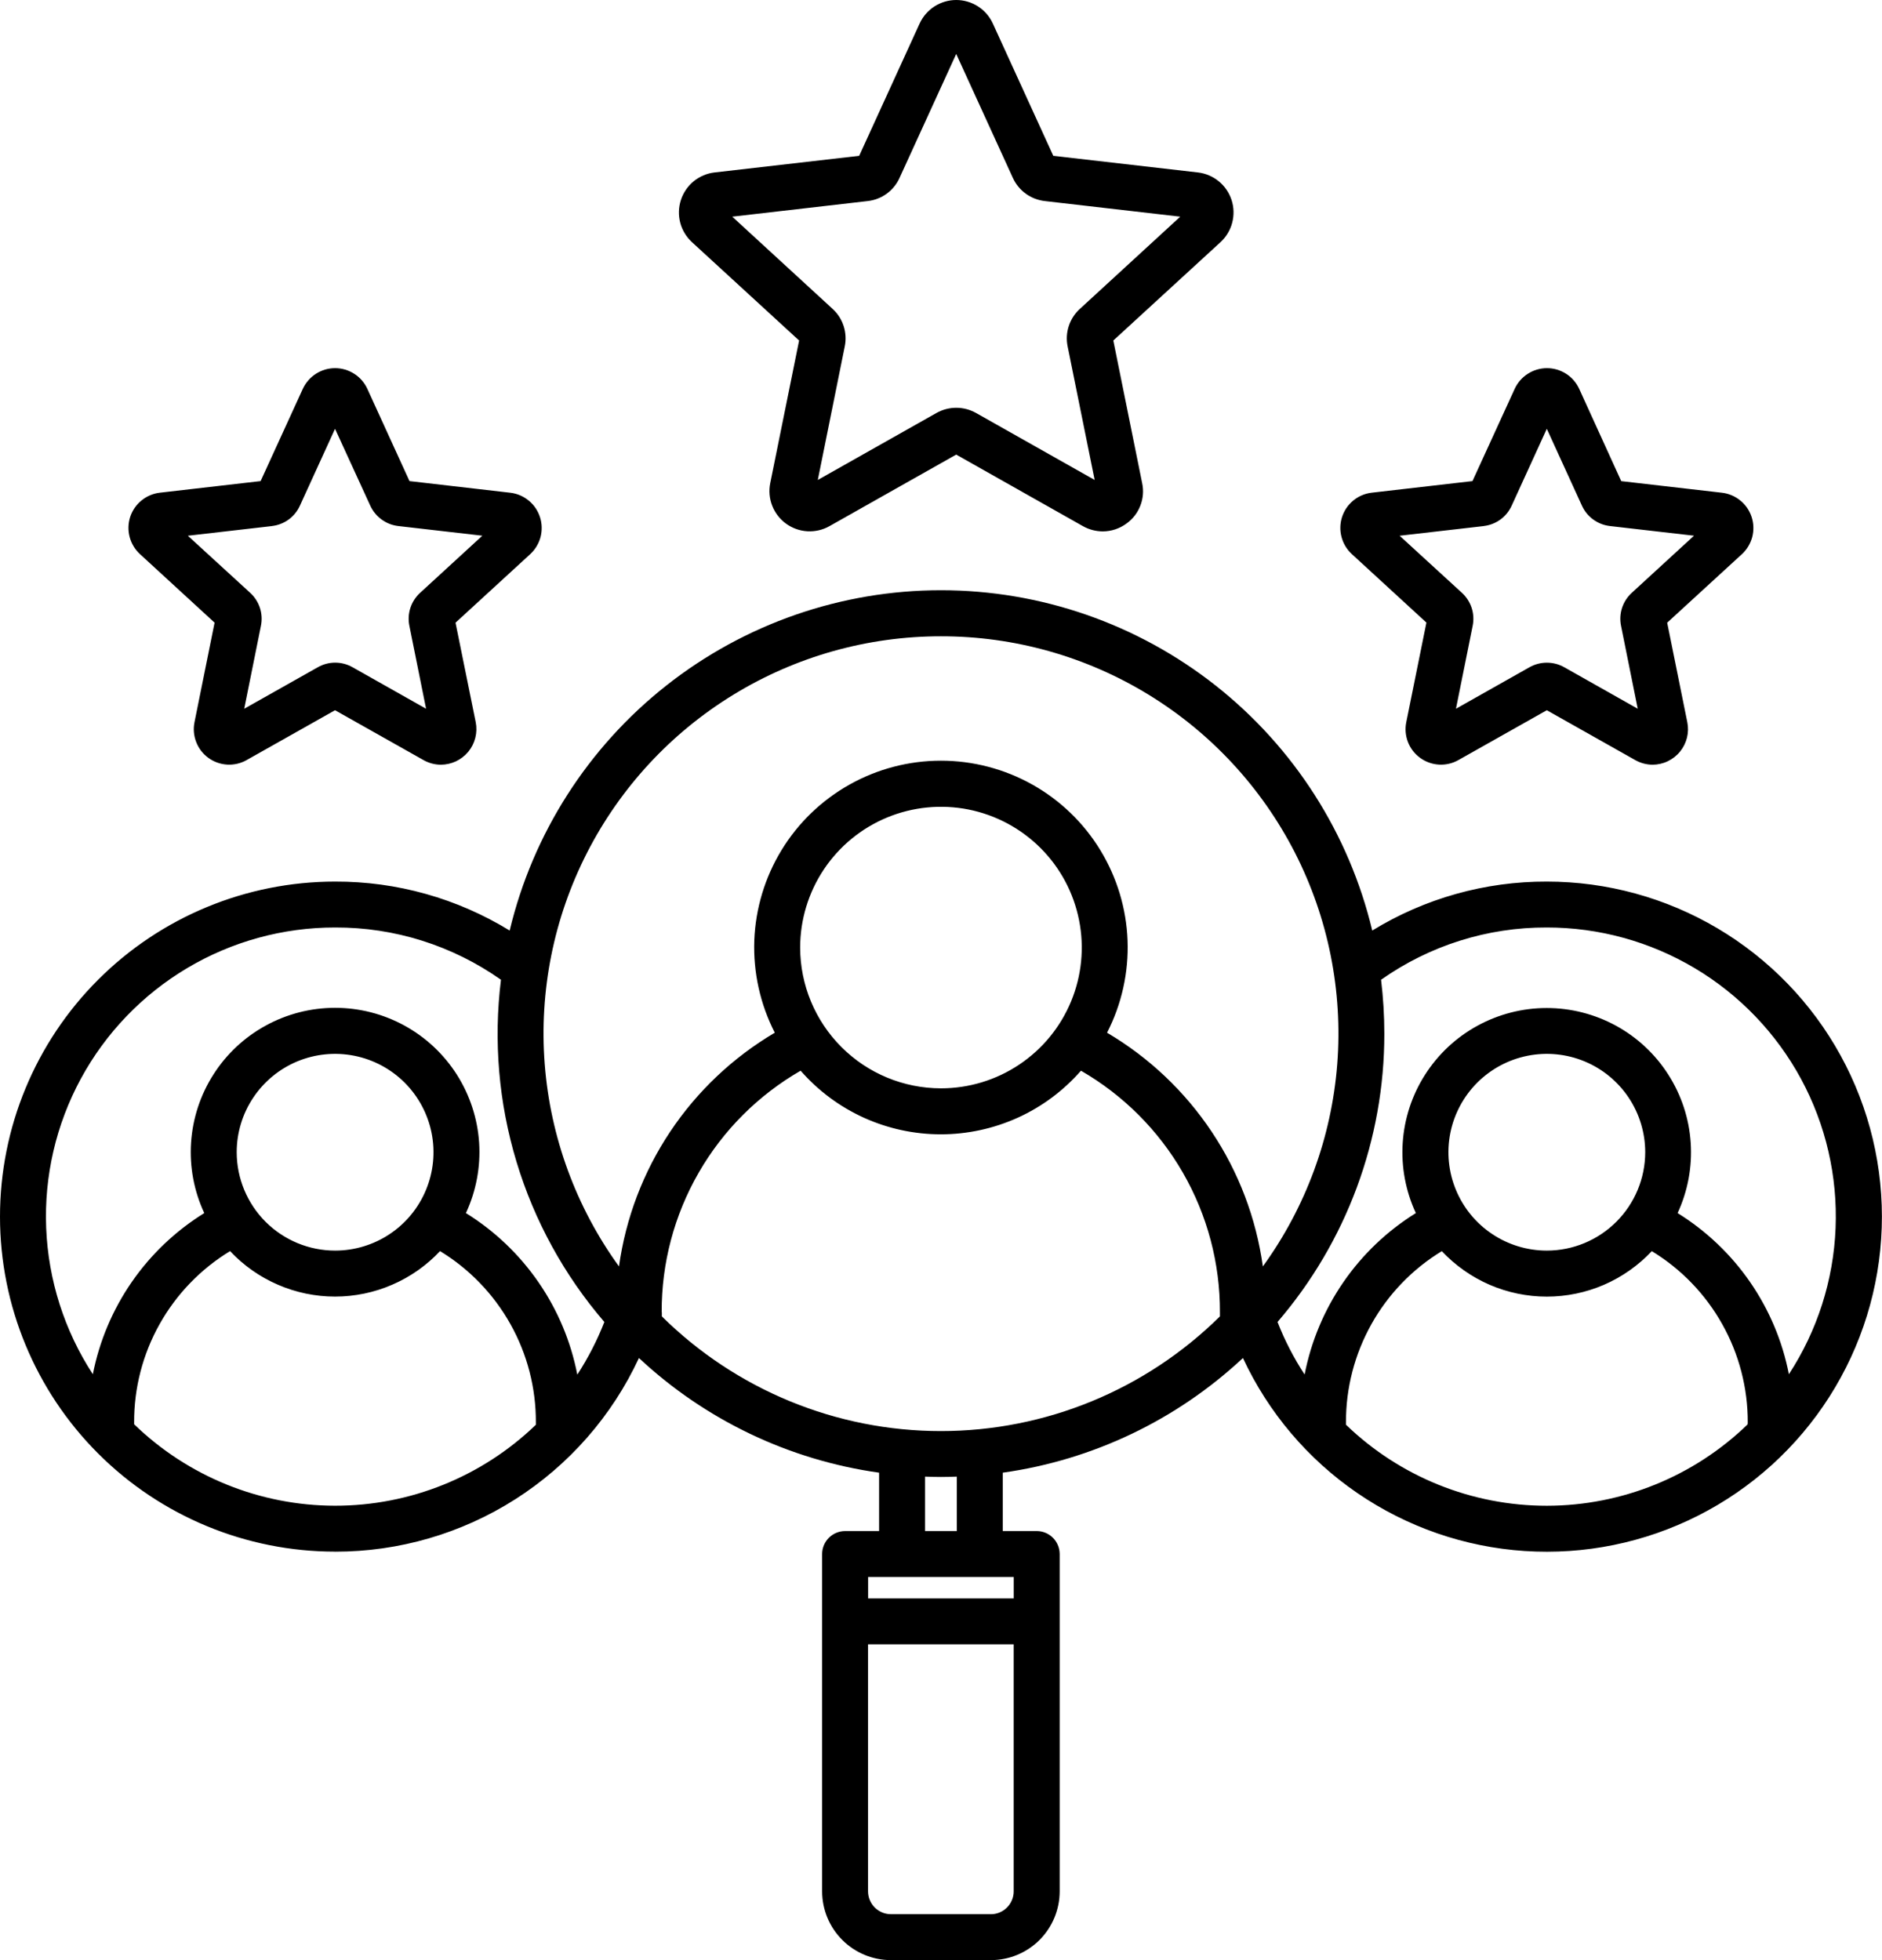 <svg width="48" height="50" viewBox="0 0 48 50" fill="none" xmlns="http://www.w3.org/2000/svg">
<path fill-rule="evenodd" clip-rule="evenodd" d="M6.931 13.419C7.086 13.402 7.234 13.345 7.36 13.254C7.486 13.162 7.586 13.039 7.65 12.897L8.545 10.938L9.443 12.897C9.508 13.039 9.608 13.162 9.734 13.253C9.86 13.345 10.008 13.402 10.162 13.419L12.302 13.665L10.715 15.122C10.6 15.227 10.514 15.361 10.466 15.509C10.418 15.657 10.41 15.816 10.442 15.968L10.867 18.079L8.993 17.021C8.858 16.944 8.705 16.903 8.549 16.903C8.393 16.903 8.24 16.944 8.105 17.021L6.229 18.079L6.654 15.968C6.686 15.816 6.678 15.657 6.63 15.509C6.582 15.361 6.496 15.227 6.381 15.122L4.791 13.666L6.931 13.42V13.419ZM5.473 15.883L4.961 18.42C4.926 18.59 4.941 18.766 5.004 18.928C5.066 19.09 5.174 19.23 5.314 19.332C5.454 19.434 5.621 19.494 5.794 19.504C5.967 19.514 6.14 19.474 6.291 19.388L8.545 18.117L10.8 19.388C10.935 19.465 11.088 19.506 11.244 19.507C11.378 19.506 11.511 19.476 11.632 19.419C11.753 19.361 11.86 19.277 11.945 19.174C12.03 19.07 12.091 18.949 12.123 18.819C12.156 18.688 12.159 18.553 12.133 18.421L11.618 15.884L13.525 14.134C13.652 14.016 13.743 13.864 13.787 13.697C13.83 13.529 13.825 13.352 13.771 13.188C13.717 13.023 13.618 12.877 13.483 12.768C13.35 12.658 13.187 12.589 13.015 12.569L10.444 12.272L9.369 9.919C9.297 9.762 9.181 9.628 9.035 9.535C8.889 9.441 8.72 9.391 8.546 9.391C8.373 9.391 8.203 9.441 8.057 9.535C7.912 9.628 7.796 9.762 7.723 9.919L6.647 12.272L4.077 12.568C3.905 12.588 3.742 12.657 3.608 12.767C3.474 12.876 3.374 13.022 3.32 13.187C3.267 13.352 3.262 13.529 3.306 13.696C3.35 13.864 3.441 14.015 3.568 14.133L5.473 15.883ZM37.837 13.419C37.992 13.402 38.139 13.345 38.266 13.254C38.392 13.162 38.492 13.039 38.556 12.897L39.451 10.938L40.346 12.897C40.41 13.039 40.51 13.162 40.636 13.253C40.763 13.345 40.91 13.402 41.065 13.419L43.205 13.665L41.618 15.122C41.503 15.227 41.417 15.361 41.369 15.509C41.321 15.657 41.313 15.816 41.345 15.968L41.77 18.079L39.897 17.021C39.761 16.944 39.608 16.904 39.452 16.904C39.297 16.904 39.144 16.944 39.008 17.021L37.134 18.079L37.559 15.968C37.591 15.816 37.583 15.657 37.535 15.509C37.487 15.361 37.401 15.227 37.286 15.122L35.697 13.666L37.837 13.42V13.419ZM36.38 15.883L35.867 18.42C35.832 18.59 35.847 18.766 35.909 18.928C35.972 19.09 36.08 19.23 36.22 19.332C36.36 19.434 36.527 19.494 36.7 19.504C36.873 19.514 37.046 19.474 37.197 19.388L39.451 18.117L41.705 19.388C41.841 19.465 41.994 19.506 42.15 19.507C42.283 19.506 42.416 19.476 42.536 19.418C42.657 19.36 42.764 19.277 42.848 19.173C42.933 19.069 42.993 18.948 43.026 18.818C43.058 18.688 43.061 18.552 43.034 18.421L42.521 15.884L44.429 14.134C44.556 14.016 44.647 13.864 44.691 13.697C44.734 13.529 44.729 13.352 44.675 13.188C44.621 13.023 44.521 12.877 44.387 12.768C44.253 12.658 44.091 12.589 43.919 12.569L41.349 12.273L40.277 9.919C40.205 9.762 40.089 9.628 39.944 9.535C39.798 9.441 39.628 9.391 39.455 9.391C39.282 9.391 39.112 9.441 38.966 9.535C38.82 9.628 38.704 9.762 38.632 9.919L37.555 12.272L34.985 12.568C34.813 12.588 34.65 12.657 34.516 12.767C34.382 12.877 34.282 13.023 34.229 13.187C34.176 13.352 34.17 13.529 34.215 13.696C34.258 13.864 34.35 14.015 34.477 14.133L36.382 15.883H36.38ZM22.128 5.129C22.304 5.11 22.472 5.045 22.615 4.941C22.758 4.837 22.872 4.697 22.944 4.535L24.388 1.376L25.833 4.538C25.906 4.699 26.02 4.838 26.163 4.941C26.306 5.045 26.474 5.109 26.65 5.129L30.102 5.527L27.543 7.878C27.412 7.997 27.314 8.148 27.259 8.316C27.204 8.485 27.194 8.665 27.23 8.838L27.919 12.243L24.895 10.535C24.74 10.448 24.566 10.402 24.389 10.402C24.212 10.402 24.038 10.448 23.883 10.535L20.858 12.243L21.545 8.838C21.581 8.665 21.571 8.485 21.517 8.317C21.462 8.148 21.365 7.997 21.234 7.878L18.676 5.527L22.128 5.129ZM20.381 8.686L19.645 12.324C19.606 12.517 19.623 12.717 19.695 12.9C19.766 13.083 19.889 13.242 20.048 13.358C20.207 13.473 20.396 13.541 20.593 13.552C20.789 13.563 20.985 13.518 21.156 13.421L24.388 11.596L27.619 13.421C27.773 13.508 27.947 13.554 28.124 13.555C28.342 13.555 28.554 13.485 28.729 13.356C28.89 13.242 29.013 13.083 29.084 12.899C29.156 12.715 29.172 12.514 29.13 12.322L28.395 8.686L31.129 6.177C31.274 6.043 31.378 5.871 31.427 5.681C31.477 5.49 31.472 5.29 31.411 5.102C31.35 4.915 31.237 4.749 31.084 4.624C30.932 4.5 30.747 4.421 30.552 4.399L26.864 3.975L25.322 0.6C25.24 0.421 25.109 0.269 24.943 0.163C24.778 0.057 24.585 0 24.389 0C24.192 0 24 0.057 23.834 0.163C23.669 0.269 23.537 0.421 23.455 0.6L21.913 3.975L18.225 4.399C18.03 4.421 17.845 4.5 17.692 4.624C17.54 4.749 17.427 4.915 17.366 5.102C17.305 5.29 17.299 5.49 17.349 5.681C17.399 5.871 17.503 6.043 17.648 6.177L20.381 8.686ZM8.548 23.659C10.062 23.653 11.54 24.119 12.777 24.992C12.584 26.55 12.719 28.132 13.173 29.635C13.627 31.139 14.39 32.531 15.414 33.722C15.23 34.192 14.999 34.642 14.724 35.065C14.56 34.219 14.223 33.417 13.734 32.708C13.245 31.998 12.615 31.398 11.883 30.944C12.144 30.383 12.26 29.765 12.22 29.148C12.179 28.53 11.983 27.933 11.651 27.411C11.318 26.889 10.859 26.459 10.317 26.162C9.774 25.864 9.165 25.708 8.546 25.708C7.927 25.708 7.318 25.864 6.776 26.162C6.233 26.459 5.774 26.889 5.442 27.411C5.109 27.933 4.914 28.53 4.873 29.148C4.832 29.765 4.948 30.383 5.21 30.944C4.479 31.397 3.849 31.996 3.36 32.703C2.871 33.411 2.534 34.211 2.368 35.055C1.643 33.943 1.232 32.655 1.178 31.328C1.124 30.002 1.429 28.685 2.062 27.517C2.695 26.349 3.631 25.375 4.773 24.695C5.914 24.016 7.217 23.658 8.545 23.659H8.548ZM23.999 16.231C25.867 16.229 27.699 16.744 29.292 17.719C30.885 18.694 32.178 20.09 33.028 21.753C33.877 23.416 34.25 25.282 34.106 27.144C33.961 29.006 33.305 30.792 32.209 32.305C32.038 31.076 31.593 29.901 30.904 28.869C30.216 27.837 29.304 26.973 28.235 26.343C28.608 25.617 28.788 24.807 28.758 23.991C28.728 23.176 28.488 22.382 28.063 21.685C27.638 20.988 27.041 20.413 26.329 20.013C25.617 19.614 24.814 19.404 23.998 19.404C23.182 19.404 22.379 19.614 21.668 20.013C20.956 20.413 20.358 20.988 19.933 21.685C19.508 22.382 19.269 23.176 19.238 23.991C19.209 24.807 19.389 25.617 19.761 26.343C18.693 26.973 17.78 27.837 17.092 28.869C16.404 29.901 15.958 31.076 15.787 32.305C14.692 30.792 14.037 29.006 13.893 27.144C13.749 25.282 14.122 23.416 14.972 21.753C15.821 20.09 17.114 18.694 18.707 17.72C20.3 16.745 22.132 16.23 23.999 16.231ZM39.451 23.659C37.938 23.653 36.461 24.119 35.224 24.992C35.279 25.449 35.307 25.908 35.307 26.369C35.309 29.067 34.342 31.676 32.583 33.722C32.766 34.192 32.998 34.641 33.274 35.062C33.438 34.218 33.774 33.416 34.262 32.707C34.75 31.998 35.38 31.398 36.111 30.944C35.85 30.383 35.735 29.766 35.776 29.149C35.817 28.532 36.013 27.935 36.346 27.414C36.679 26.892 37.137 26.463 37.68 26.166C38.222 25.869 38.83 25.713 39.449 25.713C40.067 25.713 40.675 25.869 41.218 26.166C41.76 26.463 42.219 26.892 42.551 27.414C42.884 27.935 43.08 28.532 43.121 29.149C43.162 29.766 43.047 30.383 42.787 30.944C43.517 31.397 44.147 31.996 44.635 32.703C45.124 33.411 45.461 34.212 45.625 35.055C46.351 33.943 46.762 32.656 46.816 31.329C46.87 30.002 46.565 28.686 45.933 27.518C45.3 26.351 44.364 25.375 43.223 24.696C42.082 24.017 40.779 23.658 39.451 23.659ZM39.451 31.901C38.955 31.901 38.47 31.754 38.057 31.478C37.644 31.203 37.323 30.811 37.133 30.352C36.943 29.894 36.893 29.389 36.99 28.902C37.087 28.416 37.326 27.968 37.677 27.617C38.028 27.267 38.475 27.027 38.962 26.931C39.448 26.834 39.953 26.884 40.411 27.073C40.87 27.263 41.262 27.585 41.538 27.998C41.813 28.41 41.961 28.896 41.961 29.392C41.96 30.057 41.695 30.695 41.225 31.165C40.754 31.636 40.117 31.901 39.451 31.901ZM34.329 36.341C34.329 36.321 34.329 36.301 34.329 36.285C34.325 35.408 34.549 34.545 34.977 33.779C35.405 33.013 36.024 32.371 36.773 31.915C37.117 32.281 37.532 32.573 37.992 32.773C38.453 32.972 38.949 33.075 39.451 33.075C39.953 33.075 40.449 32.972 40.91 32.773C41.37 32.573 41.785 32.281 42.129 31.915C42.878 32.371 43.498 33.013 43.926 33.779C44.355 34.544 44.579 35.408 44.576 36.285C44.576 36.301 44.573 36.316 44.573 36.334C43.2 37.664 41.364 38.408 39.453 38.41C37.541 38.411 35.704 37.67 34.329 36.343V36.341ZM24.404 39.055H23.592V37.666C23.726 37.671 23.863 37.675 23.999 37.675C24.136 37.675 24.27 37.671 24.404 37.666V39.055ZM25.855 40.773H22.141V40.228H25.855V40.772V40.773ZM25.273 48.828H22.721C22.567 48.828 22.419 48.766 22.31 48.657C22.201 48.548 22.14 48.4 22.139 48.246V41.944H25.854V48.247C25.854 48.401 25.792 48.549 25.683 48.658C25.574 48.767 25.426 48.829 25.271 48.829L25.273 48.828ZM23.999 27.762C24.709 27.762 25.404 27.552 25.994 27.157C26.585 26.763 27.045 26.202 27.317 25.546C27.589 24.889 27.66 24.167 27.521 23.471C27.383 22.774 27.041 22.134 26.539 21.632C26.036 21.13 25.396 20.788 24.7 20.649C24.003 20.511 23.281 20.582 22.625 20.853C21.969 21.125 21.408 21.585 21.013 22.176C20.619 22.767 20.408 23.461 20.408 24.171C20.409 25.123 20.788 26.036 21.461 26.709C22.134 27.383 23.047 27.761 23.999 27.762ZM16.88 33.471C16.88 33.507 16.88 33.542 16.88 33.579C18.774 35.453 21.332 36.505 23.997 36.505C26.662 36.505 29.22 35.453 31.114 33.579C31.114 33.542 31.114 33.507 31.114 33.471C31.118 32.223 30.792 30.997 30.17 29.915C29.548 28.834 28.651 27.936 27.57 27.312C27.124 27.822 26.575 28.231 25.958 28.511C25.341 28.79 24.672 28.935 23.995 28.935C23.318 28.935 22.648 28.79 22.032 28.511C21.415 28.231 20.866 27.822 20.42 27.312C19.339 27.935 18.441 28.833 17.819 29.915C17.197 30.996 16.871 32.223 16.876 33.471H16.88ZM8.547 31.901C9.043 31.901 9.528 31.754 9.941 31.478C10.354 31.203 10.675 30.811 10.865 30.352C11.055 29.894 11.105 29.389 11.008 28.902C10.911 28.416 10.672 27.968 10.321 27.617C9.97 27.267 9.523 27.027 9.036 26.931C8.55 26.834 8.045 26.884 7.586 27.073C7.128 27.263 6.736 27.585 6.46 27.998C6.184 28.41 6.037 28.896 6.037 29.392C6.038 30.057 6.303 30.695 6.773 31.166C7.244 31.636 7.881 31.901 8.547 31.901ZM3.423 36.333C4.796 37.663 6.632 38.407 8.543 38.409C10.454 38.411 12.291 37.671 13.667 36.344C13.667 36.324 13.667 36.304 13.667 36.284C13.671 35.407 13.448 34.544 13.019 33.778C12.591 33.012 11.972 32.37 11.223 31.914C10.88 32.28 10.465 32.572 10.004 32.771C9.544 32.971 9.047 33.074 8.545 33.074C8.044 33.074 7.547 32.971 7.087 32.771C6.626 32.572 6.211 32.28 5.868 31.914C5.118 32.37 4.499 33.012 4.07 33.778C3.641 34.543 3.417 35.407 3.421 36.284C3.421 36.3 3.421 36.315 3.421 36.333H3.423ZM8.545 39.581C10.174 39.583 11.769 39.119 13.142 38.244C14.516 37.368 15.61 36.118 16.296 34.641C17.988 36.222 20.127 37.244 22.421 37.566V39.055H21.555C21.399 39.056 21.25 39.117 21.14 39.227C21.03 39.337 20.968 39.486 20.968 39.642V48.248C20.969 48.712 21.154 49.158 21.483 49.486C21.811 49.815 22.257 49.999 22.721 50H25.271C25.737 50 26.183 49.815 26.512 49.487C26.841 49.158 27.026 48.712 27.027 48.247V39.641C27.026 39.486 26.965 39.338 26.856 39.228C26.747 39.118 26.599 39.056 26.444 39.055H25.575V37.566C27.869 37.244 30.008 36.223 31.701 34.641C32.347 36.03 33.355 37.22 34.619 38.086C35.883 38.952 37.356 39.463 38.885 39.564C40.414 39.665 41.942 39.354 43.309 38.662C44.677 37.97 45.833 36.923 46.657 35.631C47.481 34.339 47.942 32.85 47.993 31.318C48.044 29.787 47.682 28.27 46.945 26.926C46.209 25.583 45.124 24.462 43.806 23.681C42.487 22.9 40.983 22.488 39.451 22.488C37.88 22.483 36.339 22.915 34.999 23.737C34.408 21.264 33.001 19.063 31.006 17.488C29.01 15.913 26.542 15.056 23.999 15.056C21.457 15.056 18.989 15.913 16.993 17.488C14.997 19.063 13.59 21.264 12.999 23.737C11.659 22.915 10.118 22.483 8.546 22.488C6.28 22.488 4.106 23.388 2.503 24.991C0.9 26.594 0 28.767 0 31.034C0 33.301 0.9 35.474 2.503 37.077C4.106 38.68 6.28 39.58 8.546 39.58L8.545 39.581Z" fill="black"/>
</svg>
